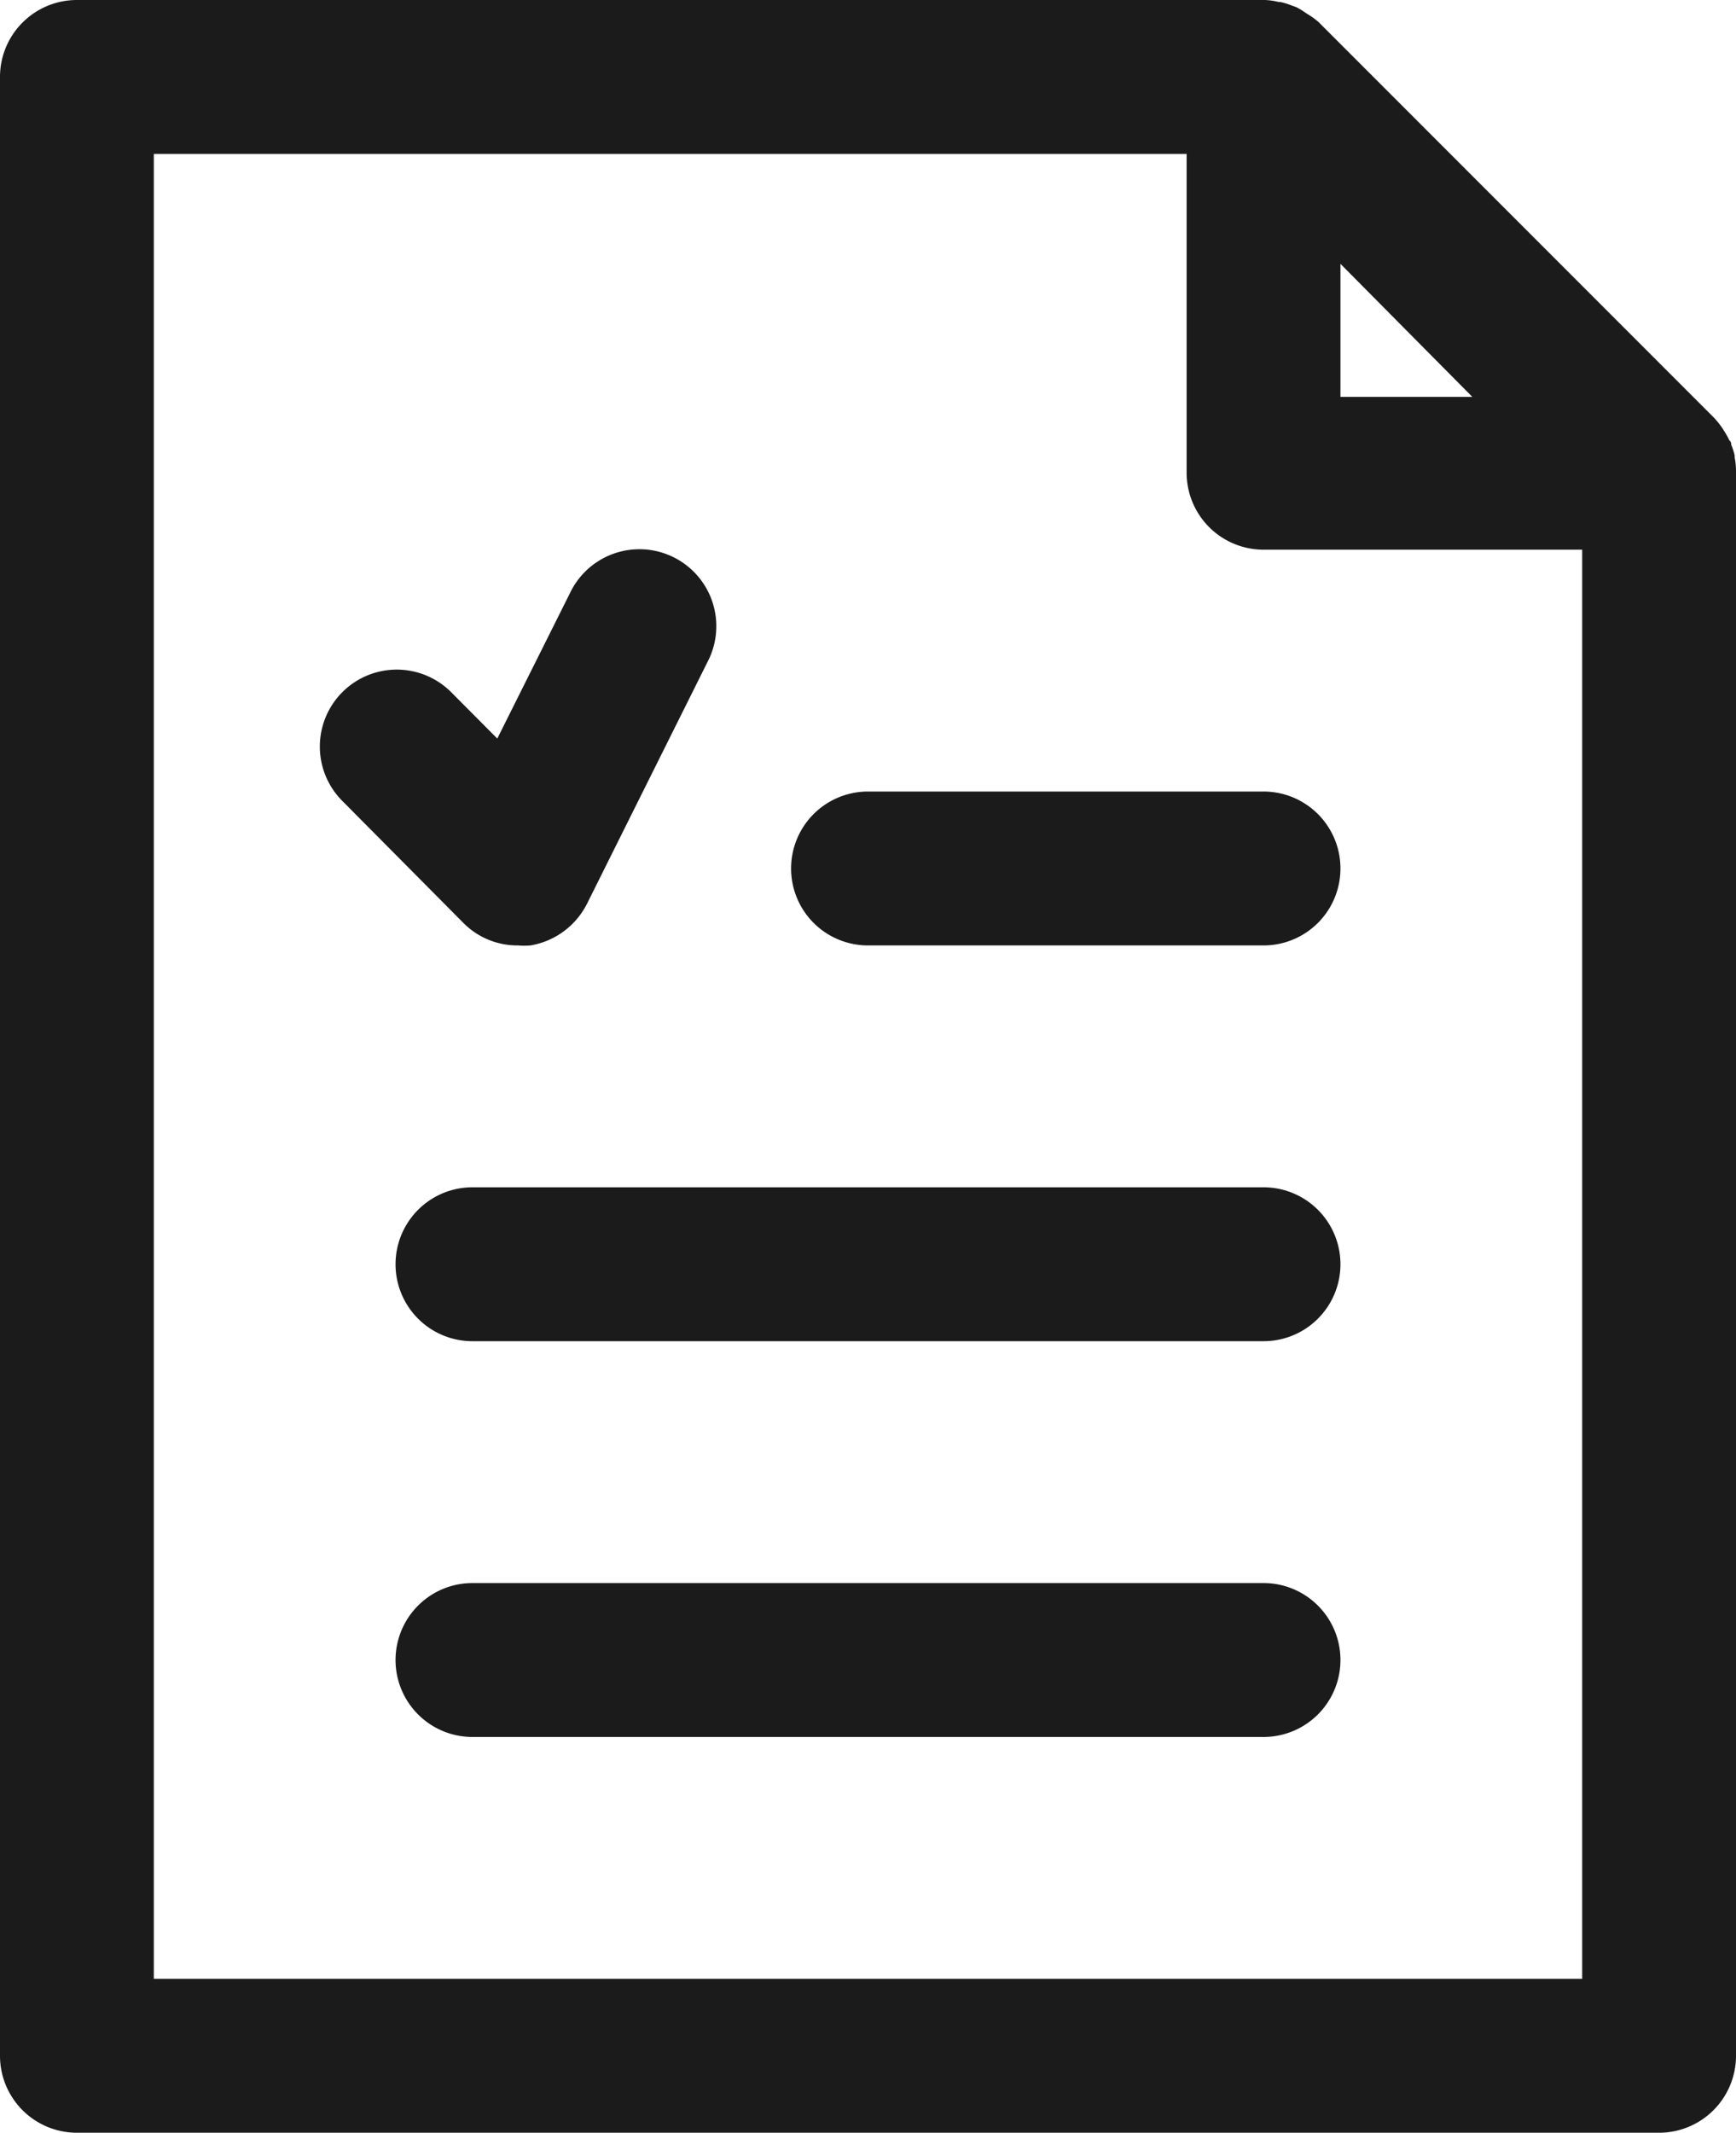 <?xml version="1.0" encoding="utf-8"?><svg xmlns="http://www.w3.org/2000/svg" viewBox="0 0 79 97"><defs><style>.cls-1{fill:#1b1b1b;}</style></defs><g id="Layer_2" data-name="Layer 2"><g id="icons"><path class="cls-1" d="M79,21.43a3.18,3.18,0,0,0-.06-.62.29.29,0,0,1,0-.09,2.91,2.91,0,0,0-.16-.5c0-.06,0-.12-.08-.19a3.59,3.59,0,0,0-.21-.38l-.1-.16A4,4,0,0,0,78,19h0L60,1h0A3.4,3.4,0,0,0,59.5.64l-.15-.1A2.93,2.93,0,0,0,59,.33L58.78.25a3.13,3.13,0,0,0-.52-.16l-.07,0A3.18,3.18,0,0,0,57.57,0H3.5A3.5,3.5,0,0,0,0,3.5v90A3.5,3.5,0,0,0,3.5,97h72A3.5,3.5,0,0,0,79,93.5v-72S79,21.45,79,21.43ZM61,12l6,6.05H61ZM7,90V7H54V21.5A3.5,3.5,0,0,0,57.5,25H72V90Z"/><path class="cls-1" d="M57.5,36h-18a3.5,3.5,0,0,0,0,7h18a3.5,3.5,0,0,0,0-7Z"/><path class="cls-1" d="M57.5,54h-36a3.5,3.5,0,0,0,0,7h36a3.5,3.5,0,0,0,0-7Z"/><path class="cls-1" d="M57.5,72h-36a3.5,3.5,0,0,0,0,7h36a3.5,3.5,0,0,0,0-7Z"/><path class="cls-1" d="M23.58,43a3.43,3.43,0,0,0,.56,0,3.54,3.54,0,0,0,2.57-1.89L32.25,30A3.5,3.5,0,0,0,26,26.85l-3.37,6.74-2.1-2.11a3.5,3.5,0,0,0-4.95,4.95L21.11,42A3.46,3.46,0,0,0,23.58,43Z"/></g></g></svg>